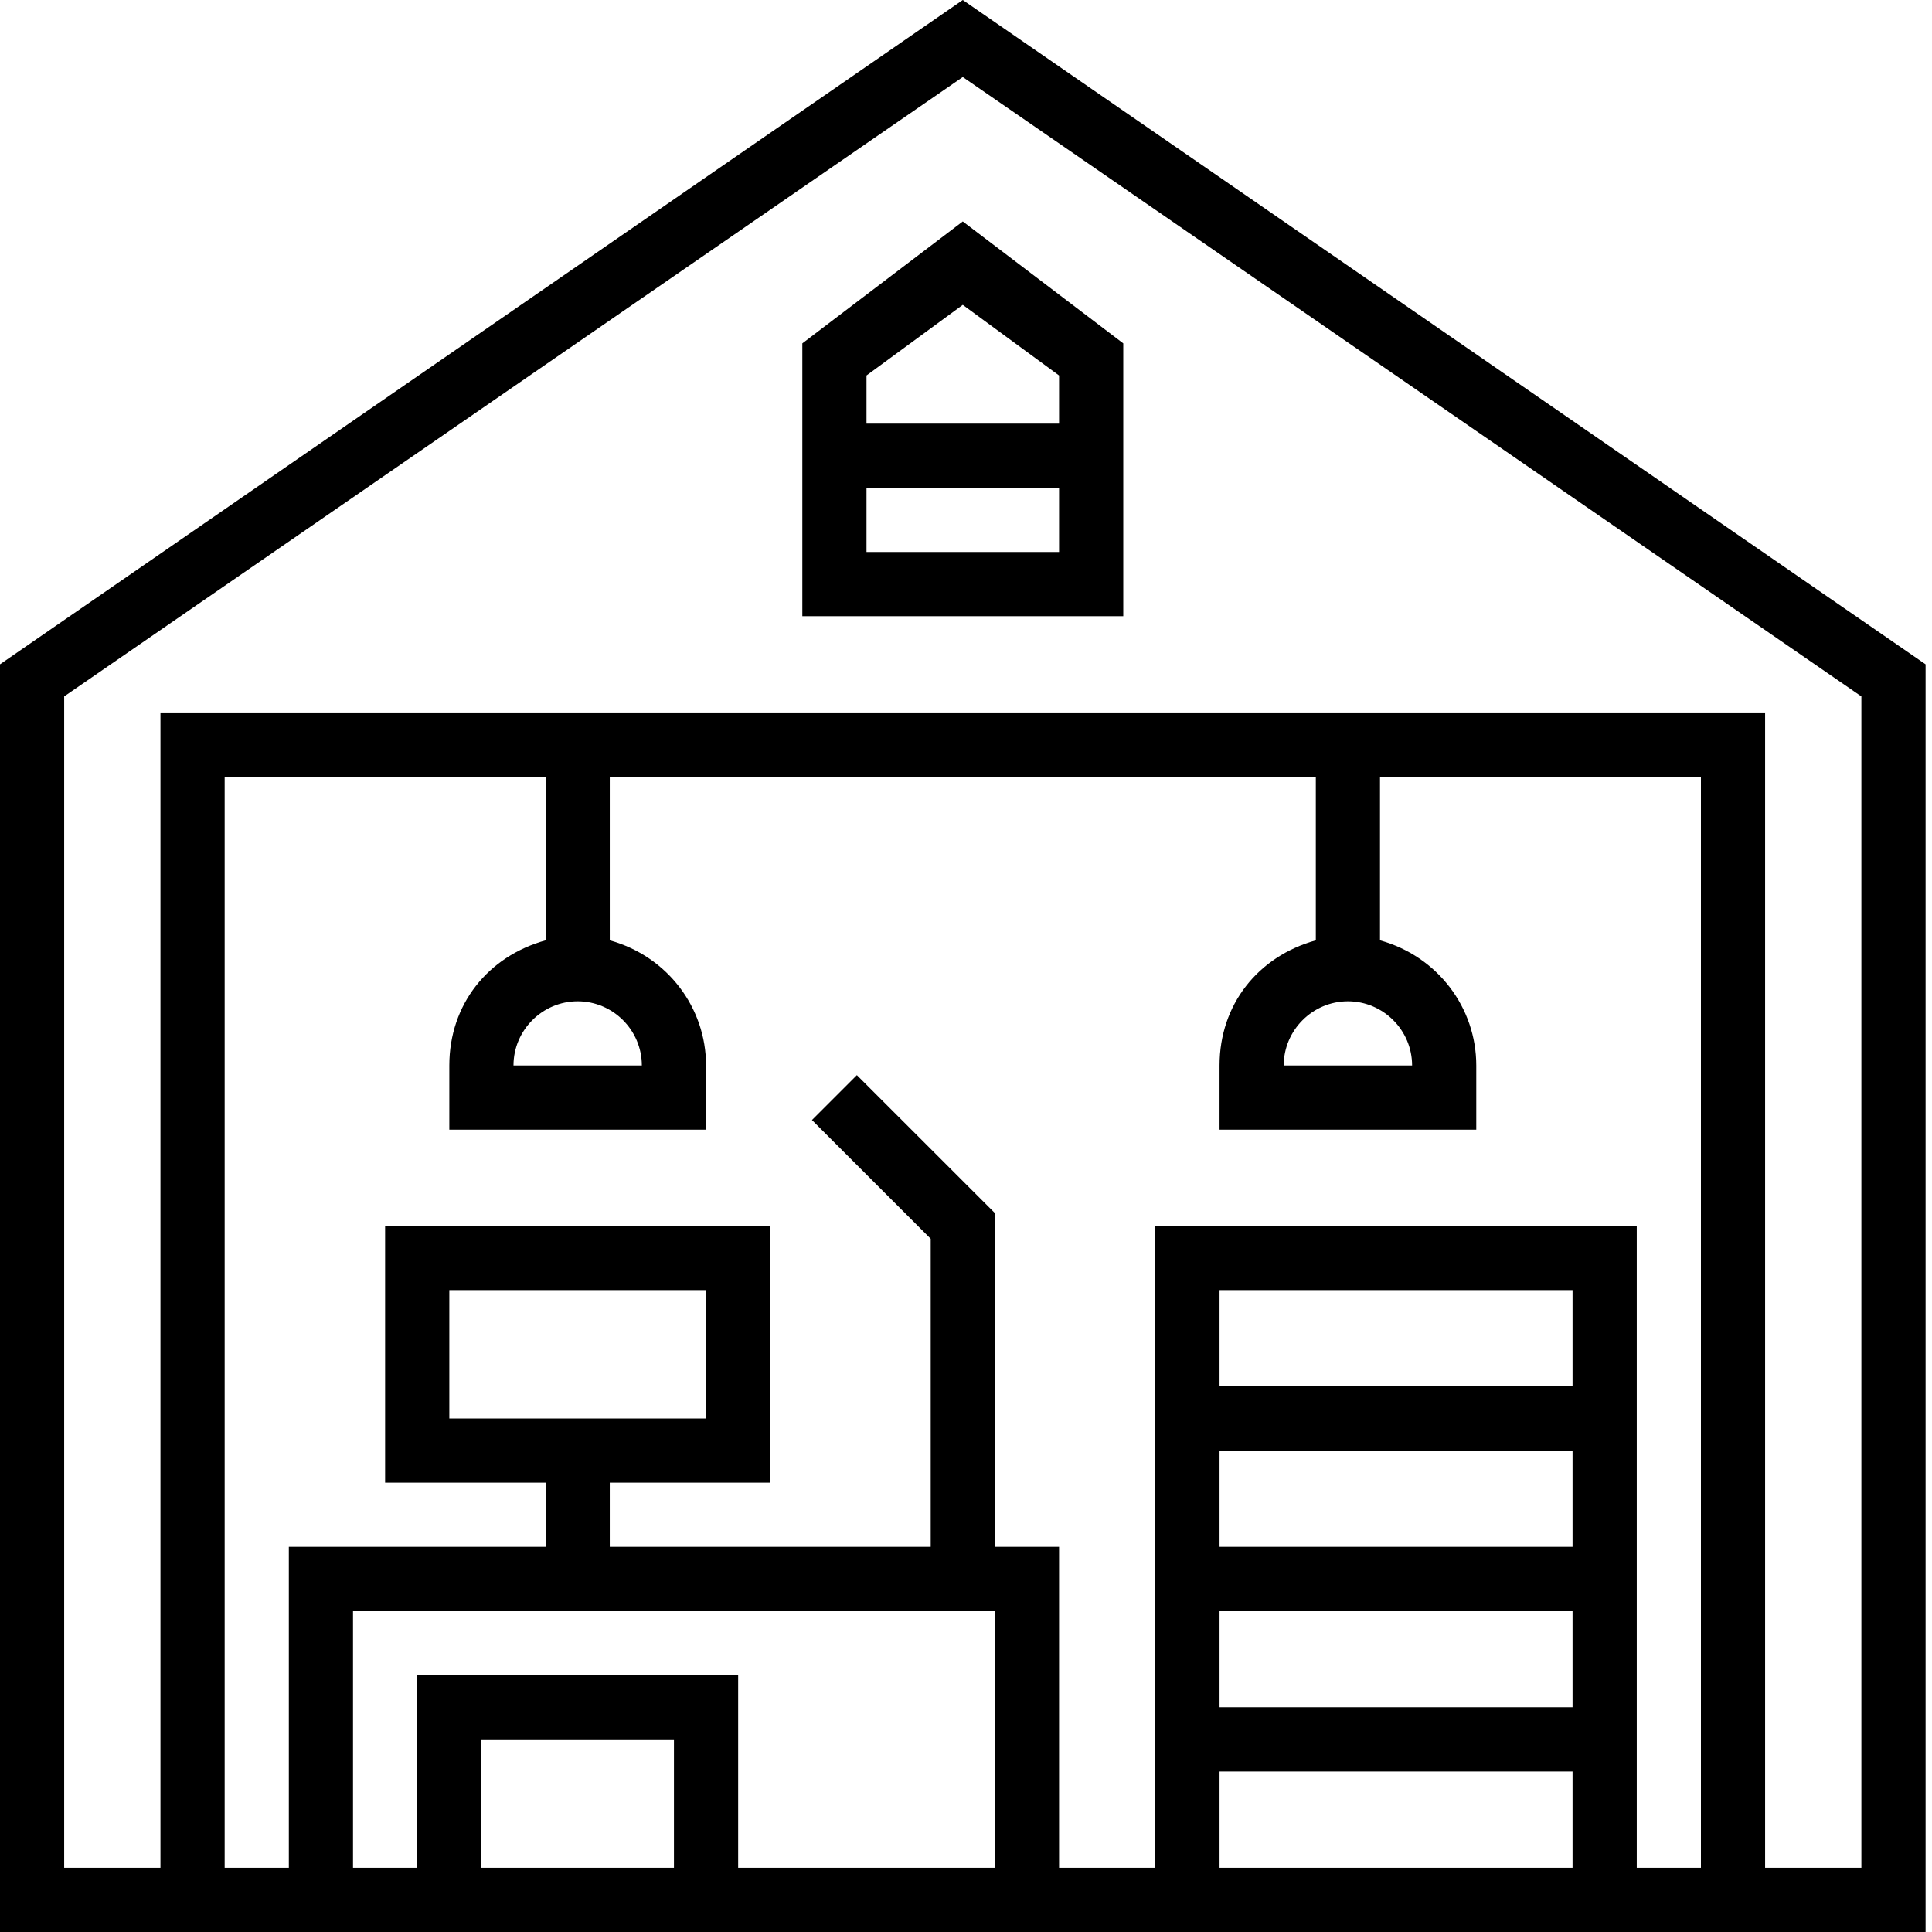 <svg width="60" height="60" viewBox="0 0 60 60" fill="none" xmlns="http://www.w3.org/2000/svg">
<path d="M0 20.631V60H59.801V20.631L29.9 0L0 20.631ZM17.94 31.096C19.037 31.096 19.933 31.993 19.933 33.09H15.947C15.947 31.993 16.844 31.096 17.94 31.096ZM16.944 29.203C15.149 29.701 13.954 31.196 13.954 33.09V35.083H21.927V33.09C21.927 31.296 20.731 29.701 18.937 29.203V24.12H40.864V29.203C39.07 29.701 37.874 31.196 37.874 33.09V35.083H45.847V33.09C45.847 31.296 44.651 29.701 42.857 29.203V24.12H52.824V58.007H50.831V38.073H35.88V58.007H32.89V48.04H30.897V37.674L26.611 33.389L25.216 34.784L28.904 38.472V48.04H18.937V46.047H23.92V38.073H11.96V46.047H16.944V48.04H8.97V58.007H6.977V24.12H16.944V29.203ZM41.861 31.096C42.957 31.096 43.854 31.993 43.854 33.09H39.867C39.867 31.993 40.764 31.096 41.861 31.096ZM48.837 43.056H37.874V40.066H48.837V43.056ZM37.874 45.05H48.837V48.04H37.874V45.05ZM37.874 50.033H48.837V53.023H37.874V50.033ZM37.874 55.017H48.837V58.007H37.874V55.017ZM20.93 58.007H14.95V54.02H20.93V58.007ZM12.957 52.027V58.007H10.963V50.033H30.897V58.007H22.924V52.027H12.957ZM13.954 44.053V40.066H21.927V44.053H13.954ZM57.807 58.007H54.817V22.126H4.983V58.007H1.993V21.628L29.9 2.392L57.807 21.628V58.007Z" fill="black"/>
<path d="M24.917 10.664V19.136H34.884V10.664L29.9 6.877L24.917 10.664ZM26.91 17.143V15.149H32.89V17.143H26.91ZM32.89 13.156H26.91V11.661L29.9 9.468L32.89 11.661V13.156Z" fill="black"/>
</svg>
